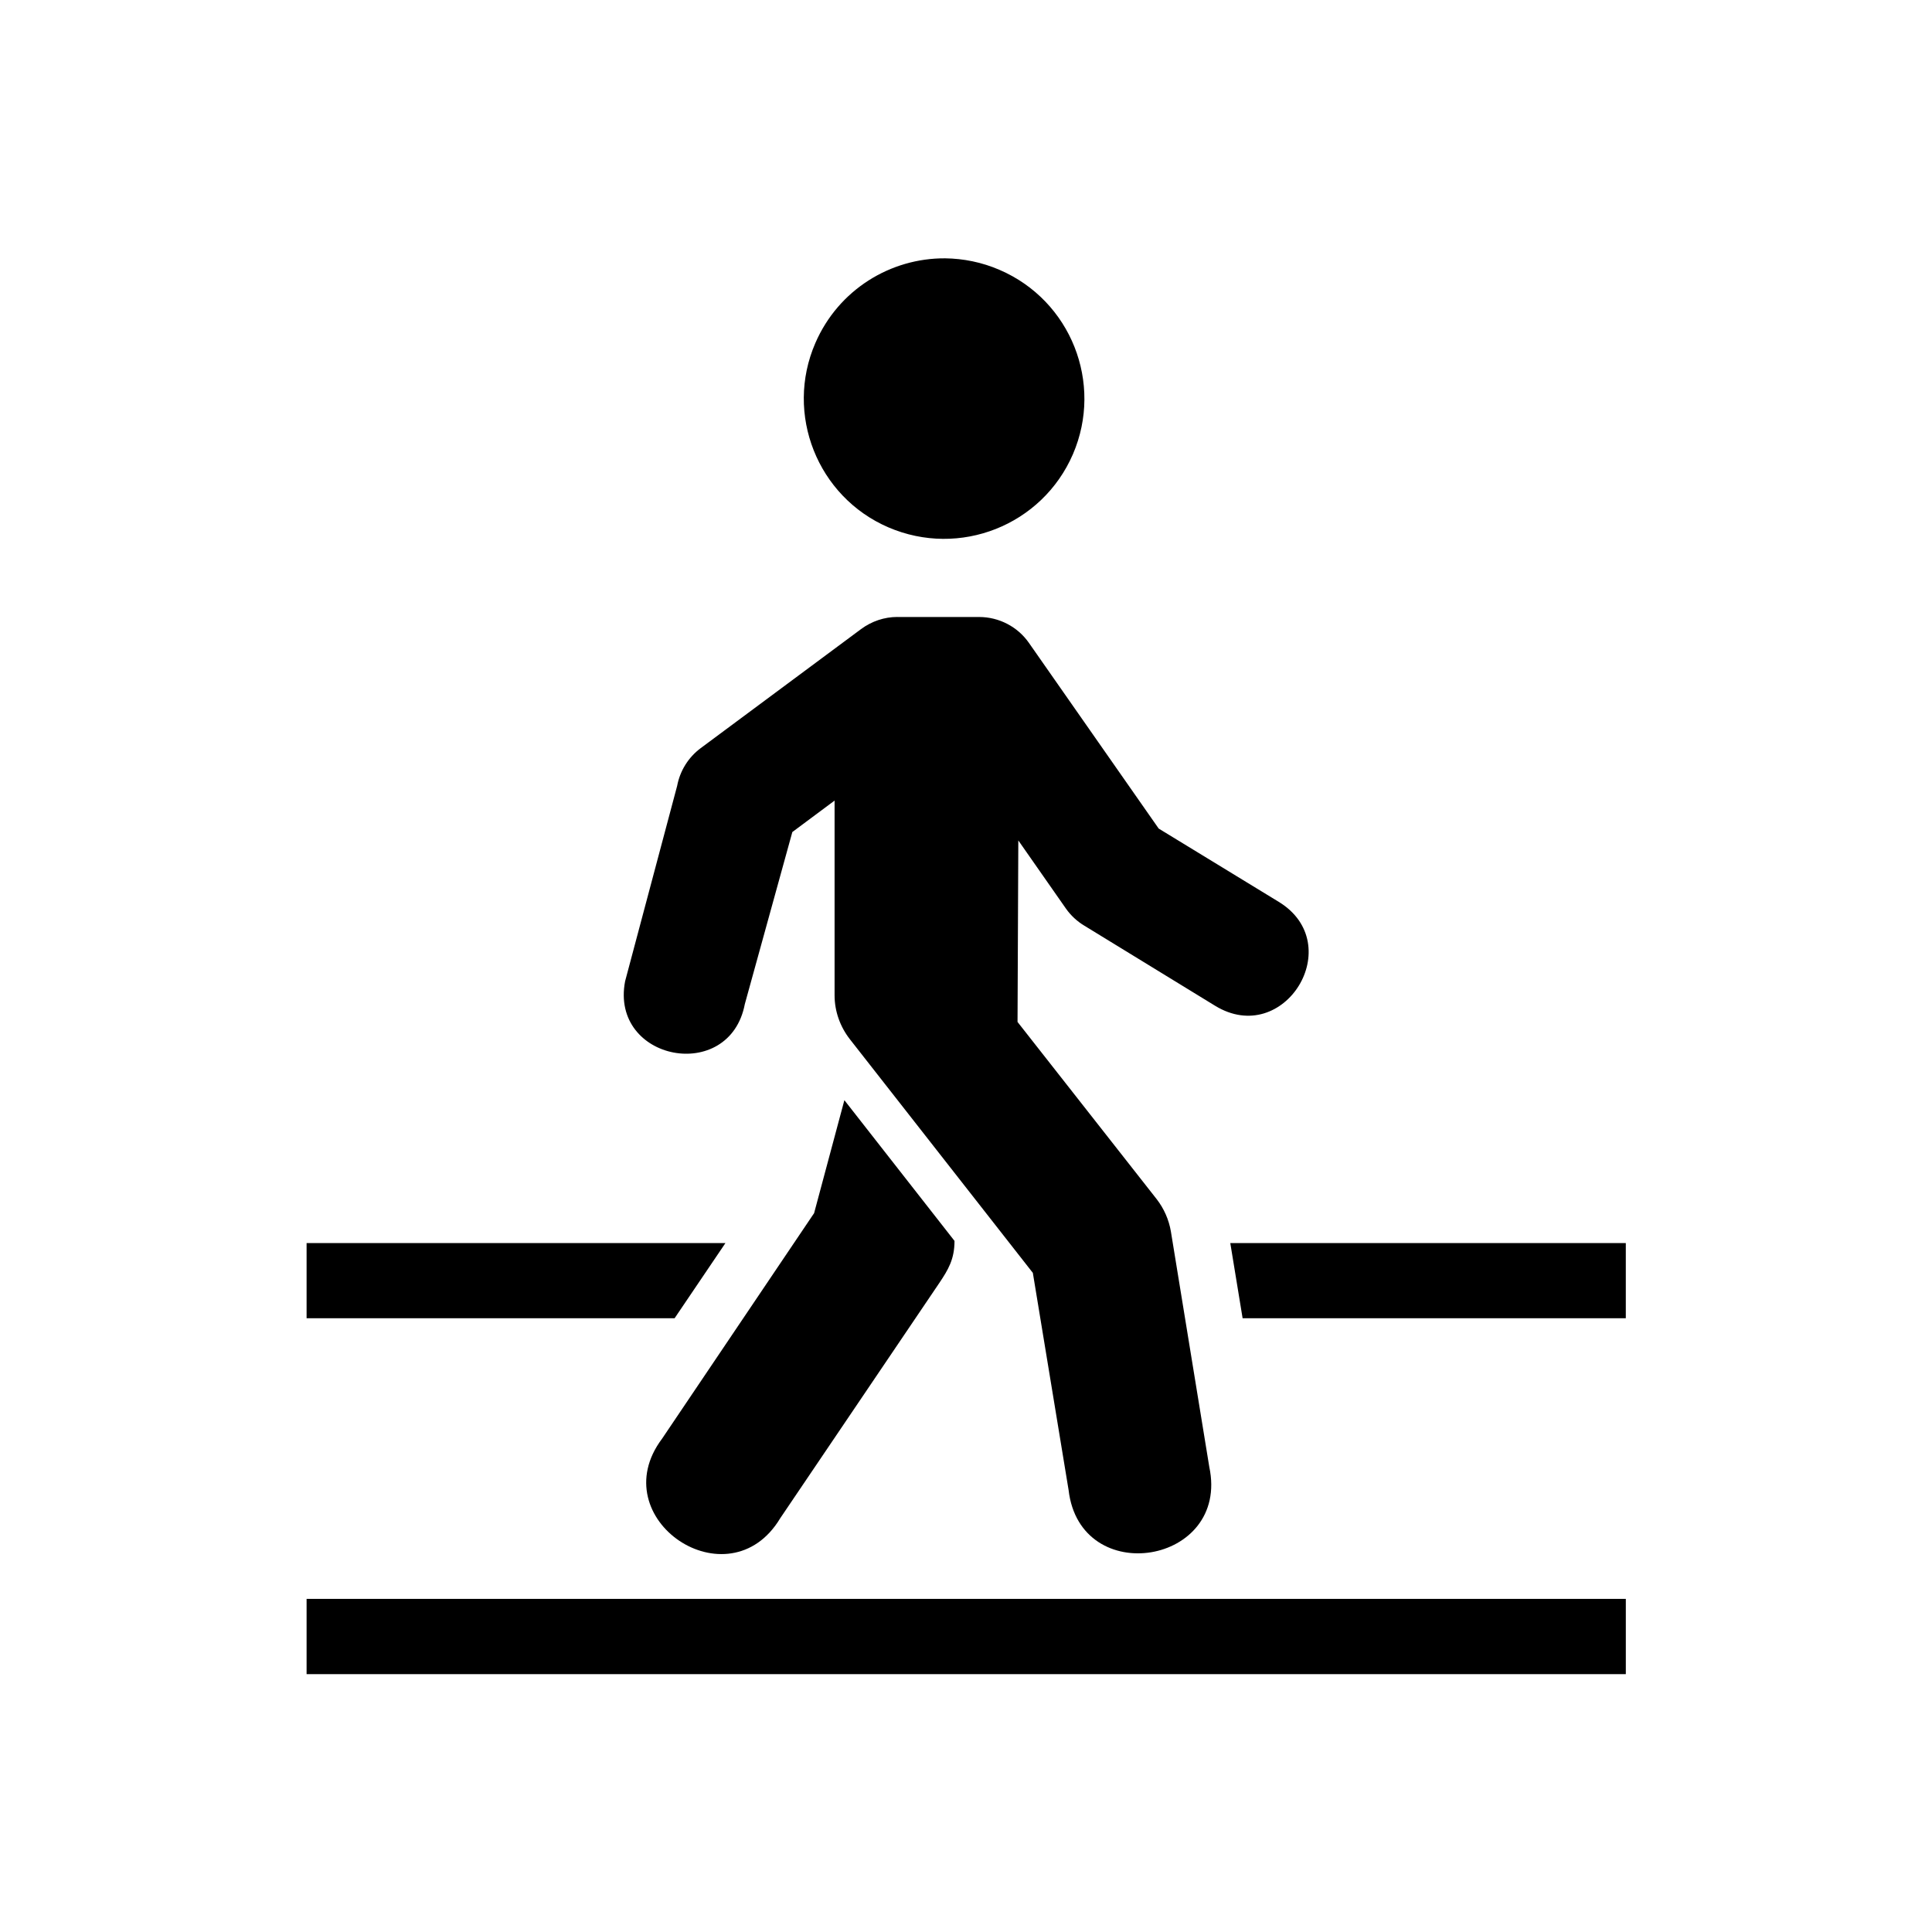 <?xml version="1.0" encoding="UTF-8"?>
<!-- Uploaded to: SVG Repo, www.svgrepo.com, Generator: SVG Repo Mixer Tools -->
<svg fill="#000000" width="800px" height="800px" version="1.1" viewBox="144 144 512 512" xmlns="http://www.w3.org/2000/svg">
 <g fill-rule="evenodd">
  <path d="m225.25 473.43v19.918h97.527l13.469-19.918z"/>
  <path d="m470.04 473.43 3.266 19.918h101.55v-19.918z"/>
  <path d="m394.47 212.46c-14.461-0.094-28.281 8.301-34.406 22.48-8.133 18.77 0.555 40.695 19.359 48.809 18.895 8.133 40.758-0.527 48.918-19.391 8.105-18.832-0.555-40.703-19.445-48.836-4.691-2.035-9.59-3-14.426-3.062z"/>
  <path d="m381.82 307.5c-3.465 0-6.824 1.141-9.621 3.207l-42.539 31.582c-3.234 2.418-5.453 5.969-6.207 9.969l-13.793 51.781c-4.055 21.137 27.672 27.207 31.723 6.066l12.594-45.605 11.195-8.336v51.605c0 4.223 1.461 8.309 4.055 11.637l48.488 61.922 9.473 57.551c3.062 26.27 42.773 19.738 37.289-6.117l-10.176-62.391c-0.527-3.125-1.836-6.102-3.789-8.609l-36.855-46.938 0.207-48.102 12.652 18.109c1.281 1.801 2.945 3.352 4.844 4.484l34.66 21.227c18.367 11.223 35.223-16.324 16.855-27.547l-31.812-19.418-34.375-49.188c-3-4.316-7.961-6.879-13.207-6.879l-21.66-0.004z"/>
  <path d="m367.77 435.56-8.023 29.938-40.293 59.773c-15.949 21.227 17.641 43.848 31.316 21.074l42.129-62.301c2.391-3.559 4.055-6.332 4.055-11.195z"/>
  <path d="m225.25 567.72h349.61v19.945h-349.61z"/>
 </g>
</svg>